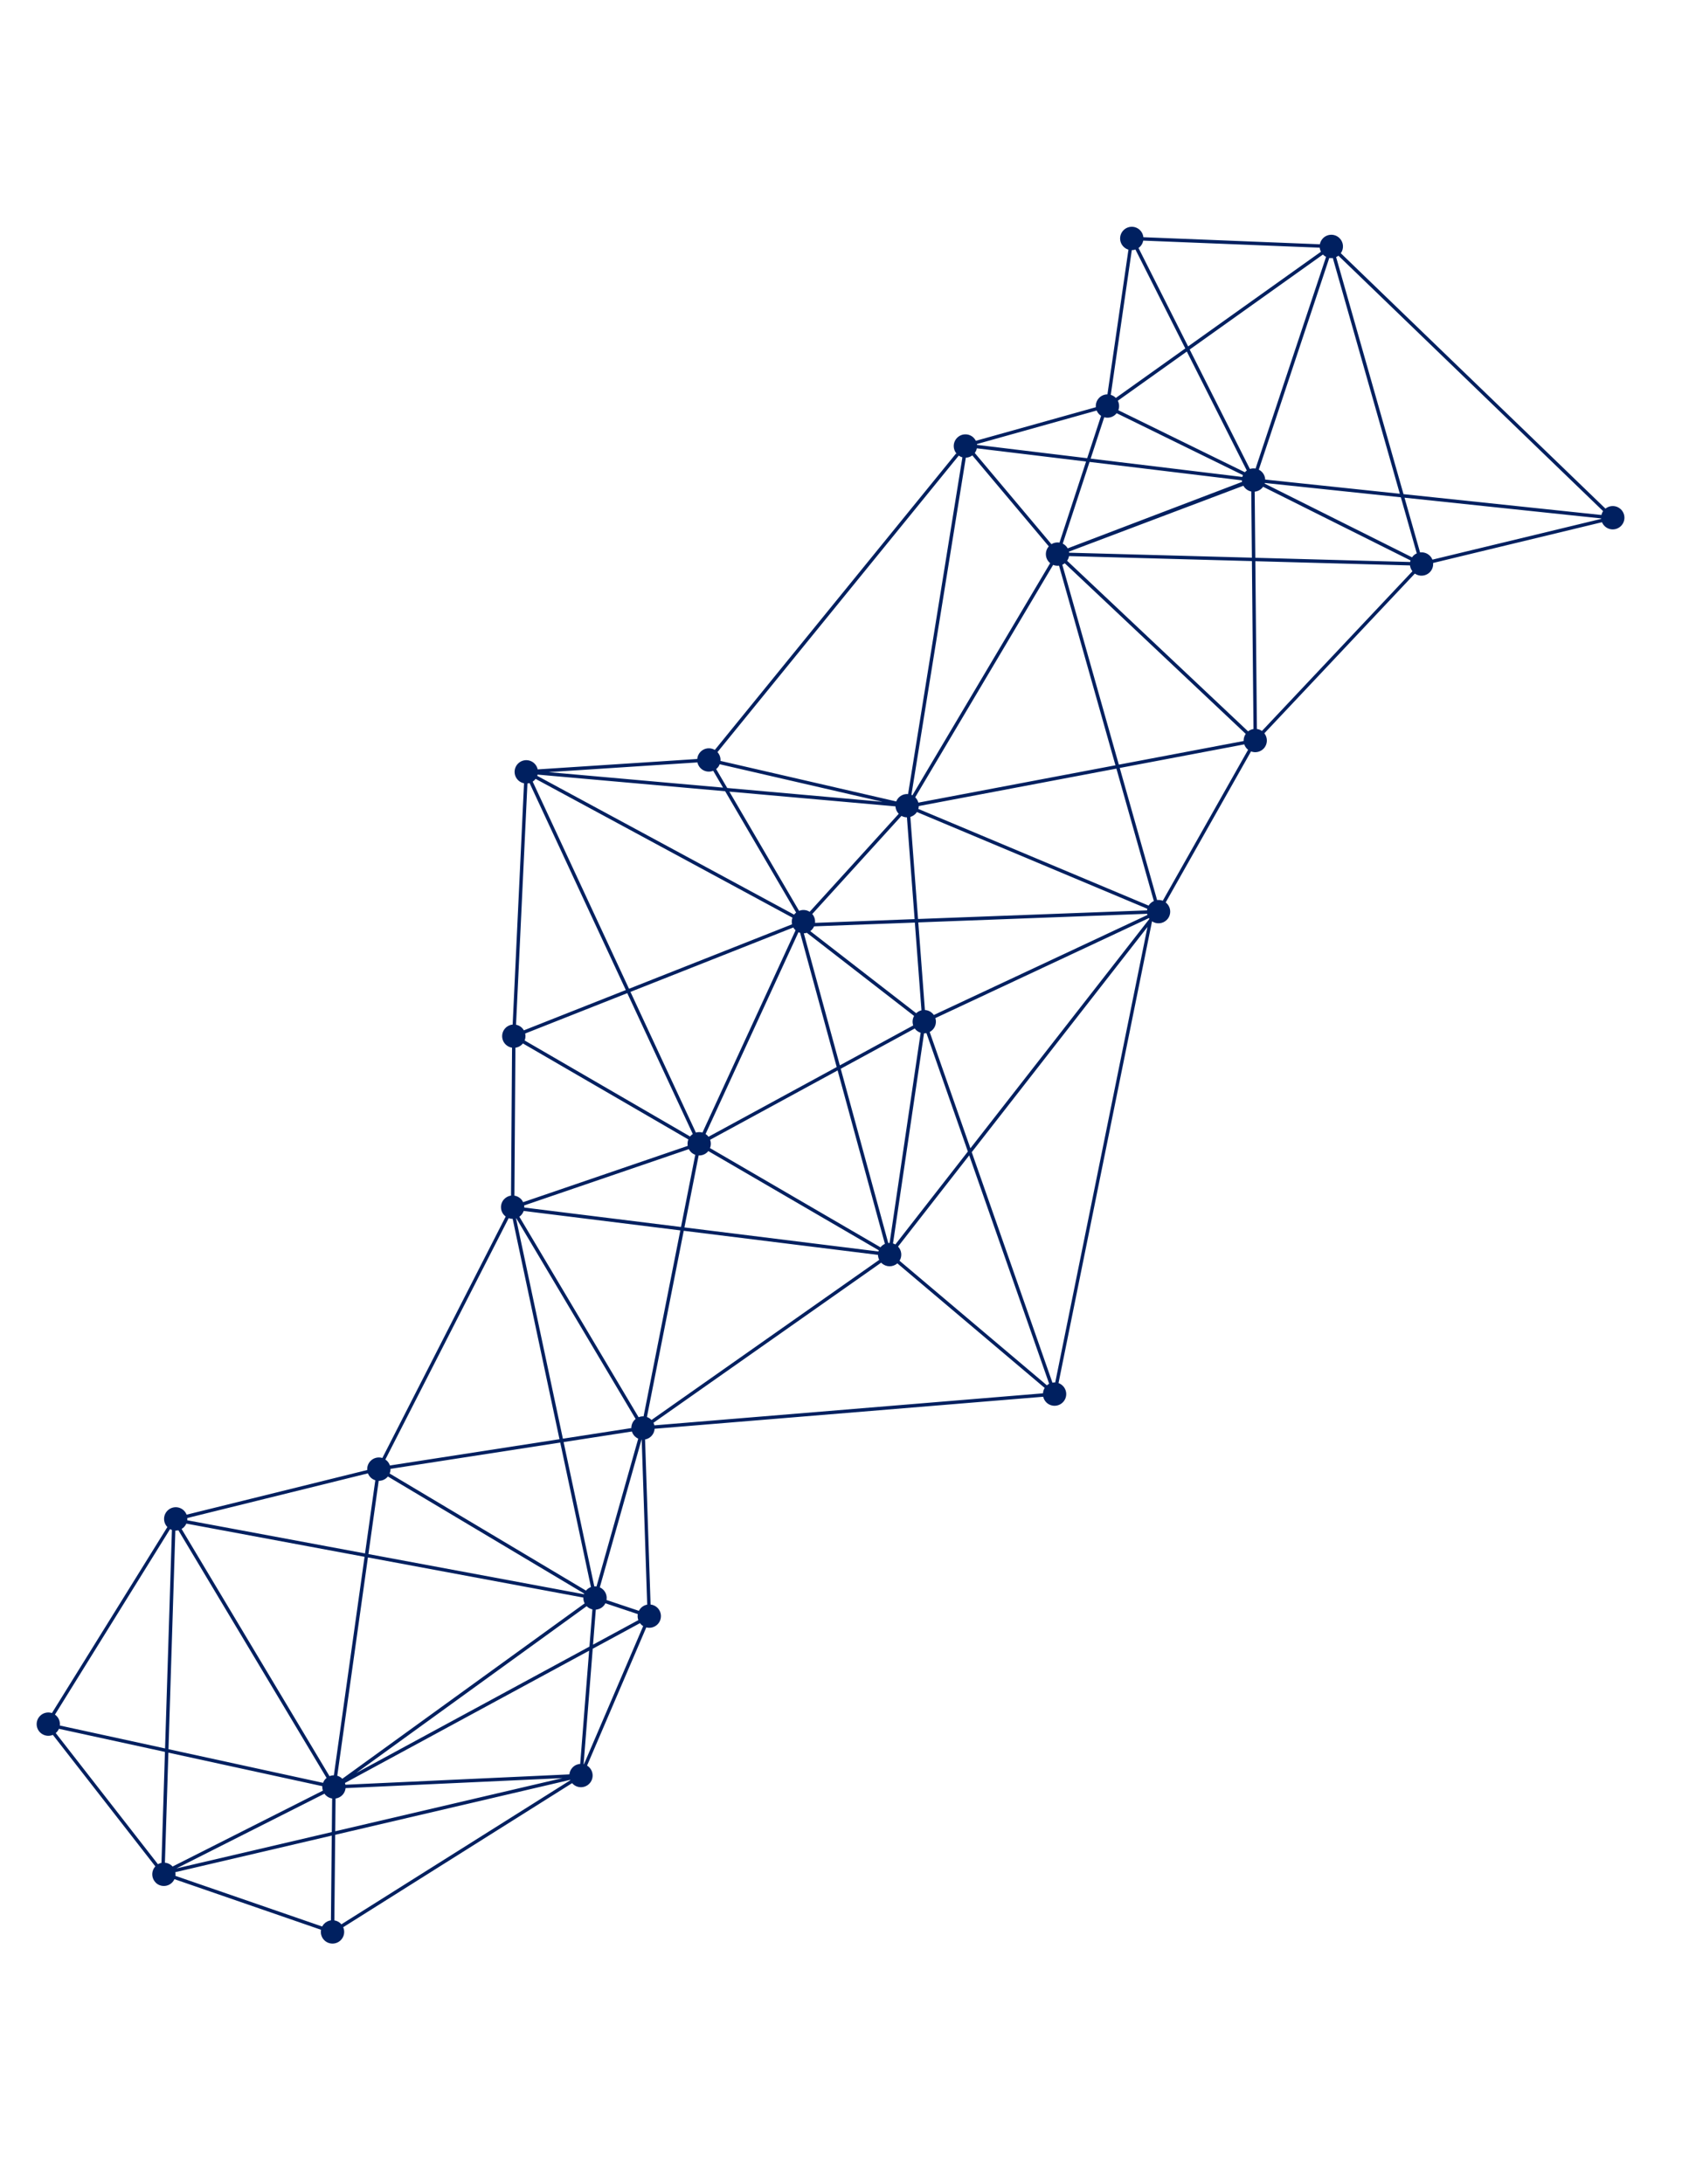 <?xml version="1.0" encoding="UTF-8"?> <svg xmlns="http://www.w3.org/2000/svg" width="503" height="653" viewBox="0 0 503 653" fill="none"><path d="M46.605 563.024C48.008 564.347 50.216 564.279 51.539 562.875C51.806 562.589 52.013 562.275 52.168 561.94L96.006 577.073C95.796 578.204 96.142 579.408 97.042 580.255C98.446 581.578 100.653 581.509 101.976 580.105C102.97 579.053 103.181 577.55 102.635 576.307L171.089 533.225C171.167 533.317 171.251 533.407 171.342 533.493C172.746 534.816 174.953 534.747 176.276 533.343C177.599 531.939 177.531 529.731 176.128 528.407C175.95 528.242 175.764 528.101 175.563 527.976L193.272 486.655C194.466 486.969 195.794 486.634 196.702 485.672C198.025 484.268 197.957 482.059 196.553 480.736C195.984 480.197 195.28 479.893 194.556 479.812L192.906 430.453C193.615 430.323 194.287 429.98 194.818 429.418C195.397 428.803 195.711 428.033 195.762 427.251L311.966 417.679C312.116 418.324 312.45 418.935 312.97 419.428C314.374 420.751 316.581 420.682 317.904 419.278C319.227 417.874 319.159 415.665 317.756 414.342C317.396 414.005 316.983 413.757 316.548 413.599L344.512 275.51C345.905 276.447 347.806 276.27 348.997 275.006C350.32 273.602 350.252 271.393 348.848 270.07C348.77 269.994 348.685 269.925 348.6 269.857L374.117 224.702C375.401 225.192 376.907 224.9 377.908 223.839C379.113 222.564 379.161 220.619 378.106 219.285L423.104 171.526C424.501 172.502 426.436 172.335 427.636 171.058C428.348 170.302 428.654 169.312 428.568 168.351L479.074 156.163C479.259 156.602 479.527 157.012 479.9 157.359C481.304 158.682 483.511 158.613 484.834 157.209C486.157 155.805 486.089 153.597 484.686 152.274C483.403 151.061 481.446 151.02 480.106 152.095L400.967 75.724C401.97 74.323 401.81 72.368 400.522 71.154C399.118 69.831 396.91 69.9 395.587 71.304C395.111 71.807 394.82 72.415 394.702 73.048L341.926 70.933C341.84 70.131 341.485 69.36 340.853 68.764C339.45 67.441 337.242 67.51 335.919 68.914C334.596 70.318 334.664 72.527 336.068 73.85C336.477 74.234 336.953 74.501 337.46 74.649L331.175 117.932C330.251 117.933 329.327 118.301 328.645 119.029C327.925 119.793 327.619 120.799 327.712 121.772L291.823 131.815C291.645 131.458 291.406 131.125 291.101 130.836C289.697 129.513 287.489 129.582 286.166 130.986C284.843 132.39 284.911 134.598 286.315 135.921C286.315 135.921 286.32 135.923 286.325 135.924L285.92 135.595L213.771 224.253C212.394 223.437 210.59 223.644 209.447 224.859C208.883 225.458 208.572 226.202 208.511 226.964L160.796 230.074C160.654 229.405 160.314 228.776 159.778 228.268C158.375 226.945 156.167 227.013 154.844 228.418C153.521 229.822 153.589 232.03 154.992 233.353C155.487 233.822 156.09 234.111 156.71 234.235L153.308 306.377C152.503 306.457 151.714 306.818 151.118 307.455C149.795 308.859 149.863 311.067 151.266 312.39C151.799 312.892 152.45 313.196 153.125 313.299L152.821 357.531C152.062 357.635 151.332 357.993 150.768 358.592C149.445 359.996 149.513 362.204 150.917 363.527C151.016 363.621 151.123 363.707 151.231 363.787L114.346 435.991C113.109 435.605 111.709 435.918 110.761 436.926C110.058 437.669 109.751 438.643 109.825 439.59L55.803 452.942C55.621 452.472 55.335 452.035 54.949 451.663C53.545 450.34 51.337 450.408 50.014 451.813C48.729 453.18 48.758 455.308 50.052 456.64L15.537 512.262C14.29 511.857 12.87 512.165 11.913 513.186C10.59 514.59 10.658 516.798 12.061 518.122C13.102 519.101 14.582 519.316 15.818 518.794L46.457 558.121C45.166 559.524 45.24 561.713 46.632 563.022L46.605 563.024ZM16.825 513.04C16.701 512.923 16.571 512.825 16.437 512.726L47.608 462.494L50.849 457.27C51.031 457.367 51.218 457.451 51.41 457.519L49.359 522.844L17.888 515.991C18.014 514.93 17.658 513.829 16.818 513.044L16.825 513.04ZM214.522 229.653C214.836 229.318 215.073 228.939 215.228 228.534L263.917 239.765L217.478 235.642L214.163 229.98C214.289 229.88 214.406 229.772 214.516 229.656L214.522 229.653ZM292.122 134.067L324.791 138.017L316.841 162.252C316.017 162.114 315.157 162.273 314.425 162.725L291.504 135.456C291.817 135.036 292.02 134.561 292.122 134.067ZM340.997 73.699C341.474 73.195 341.764 72.588 341.882 71.954L394.658 74.07C394.701 74.487 394.827 74.897 395.019 75.279L355.304 103.59L340.471 74.155C340.66 74.021 340.835 73.867 340.997 73.699ZM173.502 527.473C172.657 527.53 171.829 527.895 171.203 528.56C170.655 529.142 170.347 529.861 170.275 530.604L103.301 533.698C103.264 533.522 103.216 533.348 103.157 533.176L176.18 493.615L173.507 527.475L173.502 527.473ZM53.342 457.606L97.663 531.67C97.55 531.763 97.44 531.862 97.332 531.973C97.004 532.319 96.767 532.715 96.609 533.134L50.384 523.07L52.437 457.703C52.743 457.711 53.049 457.682 53.346 457.613L53.342 457.606ZM99.325 537.813L99.225 547.856L52.767 558.723L97.02 536.381C97.153 536.57 97.303 536.743 97.476 536.907C98.009 537.408 98.655 537.711 99.325 537.813ZM100.352 537.822C101.111 537.717 101.845 537.361 102.415 536.759C102.963 536.177 103.272 535.458 103.343 534.715L168.195 531.721L100.255 547.611L100.352 537.822ZM106.562 530.158L144.943 502.376L175.441 480.302C175.472 480.338 175.504 480.374 175.542 480.407C176.009 480.845 176.569 481.132 177.155 481.267L176.274 492.396L106.56 530.163L106.562 530.158ZM178.177 481.344C179.022 481.287 179.85 480.922 180.476 480.257C180.71 480.009 180.901 479.733 181.047 479.442L190.73 482.677C190.623 483.276 190.678 483.898 190.89 484.478L177.348 491.814L178.176 481.349L178.177 481.344ZM191.63 480.884C191.396 481.132 191.205 481.408 191.059 481.699L181.376 478.464C181.572 477.345 181.221 476.155 180.334 475.318C180.045 475.044 179.716 474.833 179.371 474.676L191.853 430.479C191.853 430.479 191.883 430.483 191.9 430.482L193.544 479.84C192.836 479.97 192.164 480.313 191.633 480.874L191.63 480.884ZM157.048 309.062L187.586 296.988L207.179 339.114C206.96 339.26 206.749 339.43 206.56 339.633C206.496 339.704 206.432 339.775 206.372 339.852L156.895 311.14C157.16 310.477 157.211 309.749 157.054 309.059L157.048 309.062ZM398.578 77.16L418.614 147.649L378.352 143.408C378.315 142.532 377.951 141.667 377.262 141.017C377.014 140.783 376.738 140.593 376.443 140.445L397.522 77.142C397.869 77.205 398.227 77.213 398.576 77.165L398.578 77.16ZM478.823 155.168L428.361 167.354C428.18 166.901 427.9 166.476 427.519 166.121C426.726 165.376 425.678 165.069 424.672 165.199L420.019 148.829L478.808 155.026C478.809 155.074 478.816 155.124 478.818 155.167L478.823 155.168ZM375.399 166.796L375.215 147.029C376.025 146.951 376.814 146.59 377.415 145.954C377.532 145.831 377.636 145.698 377.731 145.562L421.814 167.588C421.767 167.743 421.718 167.904 421.692 168.06L375.399 166.796ZM374.849 218C374.275 218.091 373.715 218.325 373.239 218.706L319.116 167.684C319.415 167.26 319.606 166.787 319.691 166.297L374.381 167.788L374.851 217.995L374.849 218ZM343.099 271.752C343.056 271.909 343.034 272.072 343.017 272.231L274.542 274.812L272.236 244.28C272.818 244.111 273.365 243.794 273.811 243.323C273.959 243.167 274.085 242.998 274.196 242.824L328.737 265.723L343.099 271.752ZM193.468 423.736L204.475 368.052L262.555 375.26C262.565 375.768 262.693 376.274 262.928 376.743L194.828 424.626C194.783 424.581 194.745 424.532 194.694 424.49C194.331 424.146 193.911 423.902 193.471 423.742L193.468 423.736ZM269.581 243.984C270.09 244.266 270.652 244.41 271.213 244.415L273.512 274.849L243.73 275.975C243.829 275.038 243.553 274.073 242.905 273.324L269.581 243.984ZM422.586 166.266C422.469 166.39 422.365 166.523 422.271 166.659L378.194 144.613C378.213 144.55 378.232 144.487 378.251 144.424L418.919 148.708L423.685 165.479C423.28 165.659 422.903 165.921 422.581 166.265L422.586 166.266ZM263.498 372.779C263.434 372.85 263.375 372.923 263.316 372.995L213.486 343.996L212.332 343.322C212.649 342.52 212.659 341.631 212.365 340.831L250.488 320.097L264.63 371.97C264.214 372.152 263.824 372.422 263.495 372.773L263.498 372.779ZM211.88 339.929C211.763 339.772 211.632 339.626 211.488 339.487C211.335 339.345 211.171 339.22 211.004 339.106L217.693 324.578L238.779 278.769C238.942 278.845 239.109 278.907 239.275 278.957L250.216 319.085L211.878 339.934L211.88 339.929ZM240.378 279.1C240.684 279.087 240.992 279.037 241.29 278.947L259.229 292.852L273.357 303.801C272.863 304.676 272.776 305.717 273.093 306.647L251.149 318.582L240.383 279.102L240.378 279.1ZM275.57 302.12C274.993 302.258 274.441 302.553 273.985 302.988L259.794 291.988L242.309 278.438C242.486 278.311 242.651 278.17 242.802 278.003C243.083 277.706 243.297 277.368 243.452 277.016L273.586 275.881L275.564 302.124L275.57 302.12ZM211.631 344.426C211.694 344.355 211.754 344.283 211.813 344.21L262.797 373.884C262.75 374.002 262.709 374.122 262.678 374.241L204.674 367.045L208.931 345.519C209.915 345.567 210.912 345.201 211.64 344.429L211.631 344.426ZM265.629 371.705L251.421 319.594L273.562 307.554C273.688 307.73 273.834 307.897 273.994 308.052C274.387 308.42 274.841 308.675 275.319 308.83L266.035 371.68C265.896 371.68 265.762 371.687 265.624 371.704L265.629 371.705ZM276.592 302.026L274.614 275.837L343.051 273.256C343.074 273.374 343.101 273.494 343.135 273.61L279.26 303.521C279.123 303.325 278.967 303.14 278.785 302.968C278.162 302.38 277.385 302.071 276.592 302.026ZM319.719 165.276C319.705 165.165 319.689 165.06 319.667 164.957L371.825 145.257C371.992 145.563 372.214 145.848 372.482 146.099C372.977 146.568 373.57 146.854 374.19 146.978L374.378 166.768L319.724 165.277L319.719 165.276ZM268.762 243.359L242.13 272.659C241.173 272.05 239.989 271.962 238.962 272.373L218.115 236.727L267.786 241.135C267.832 241.946 268.16 242.735 268.762 243.359ZM238.078 272.891C237.952 272.991 237.835 273.098 237.72 273.212C237.628 273.306 237.544 273.408 237.47 273.513L160.656 232.007C160.699 231.882 160.731 231.759 160.769 231.633L216.86 236.612L238.08 272.886L238.078 272.891ZM237.915 278.189L210.071 338.68C209.427 338.495 208.747 338.496 208.106 338.684L188.54 296.609L237.24 277.352C237.407 277.641 237.613 277.906 237.869 278.148C237.886 278.164 237.899 278.173 237.915 278.189ZM207.92 345.318L203.652 366.916L156.781 361.1C156.786 360.89 156.776 360.679 156.743 360.473L205.989 343.633C206.167 343.974 206.399 344.294 206.691 344.574C207.054 344.918 207.474 345.162 207.914 345.322L207.92 345.318ZM155.837 363.39C156.19 363.013 156.445 362.576 156.6 362.118L203.45 367.932L192.46 423.542C191.953 423.515 191.443 423.605 190.969 423.801L155.317 363.843C155.5 363.712 155.673 363.563 155.836 363.394L155.837 363.39ZM195.413 425.462L263.513 377.579C263.557 377.624 263.596 377.673 263.647 377.715C264.973 378.962 267.007 378.973 268.348 377.792L312.415 415.043C312.106 415.539 311.938 416.093 311.9 416.655L195.695 426.228C195.632 425.964 195.54 425.708 195.414 425.457L195.413 425.462ZM313.076 414.266L269.008 377.015C269.83 375.688 269.672 373.935 268.565 372.771L289.842 345.5L313.749 413.796C313.508 413.925 313.281 414.079 313.071 414.265L313.076 414.266ZM267.759 372.139C267.532 372.012 267.298 371.909 267.054 371.835L276.334 309C276.572 309.003 276.811 308.986 277.048 308.94L289.442 344.348L267.76 372.134L267.759 372.139ZM278.016 308.602C278.35 308.427 278.659 308.197 278.932 307.908C279.833 306.95 280.088 305.62 279.717 304.445L343.575 274.54C343.625 274.619 343.682 274.695 343.74 274.766L290.197 343.382L278.017 308.597L278.016 308.602ZM343.939 270.222C343.768 270.404 343.622 270.604 343.496 270.81L284.98 246.244L274.625 241.898C274.709 241.621 274.75 241.33 274.758 241.041L333.859 229.845L345.053 269.44C344.646 269.624 344.269 269.887 343.948 270.23L343.939 270.222ZM274.633 240.015C274.473 239.425 274.162 238.874 273.69 238.418L314.933 168.927C315.495 169.156 316.108 169.236 316.699 169.16L333.572 228.85L274.633 240.015ZM317.686 168.881C317.943 168.768 318.185 168.618 318.41 168.437L372.533 219.458C372.089 220.099 371.878 220.847 371.908 221.589L334.585 228.658L317.686 168.881ZM375.876 217.992L375.406 167.823L421.657 169.085C421.733 169.709 421.976 170.308 422.382 170.824L377.385 218.583C376.924 218.263 376.406 218.063 375.871 217.991L375.876 217.992ZM478.901 154.002L419.72 147.767L399.565 76.881C399.805 76.773 400.039 76.632 400.254 76.463L479.41 152.85C479.164 153.206 478.993 153.595 478.896 154.001L478.901 154.002ZM395.618 76.119C395.66 76.158 395.695 76.201 395.736 76.24C395.983 76.474 396.26 76.664 396.555 76.812L375.476 140.115C374.911 140.018 374.325 140.058 373.777 140.237L355.776 104.519L395.618 76.119ZM372.856 140.701C372.667 140.834 372.494 140.984 372.33 141.157C372.315 141.174 372.298 141.195 372.281 141.216L334.436 122.67C334.788 121.752 334.731 120.715 334.282 119.836L354.918 105.125L372.85 140.704L372.856 140.701ZM333.723 123.813C333.801 123.731 333.868 123.65 333.936 123.565L371.711 142.079C371.626 142.255 371.559 142.442 371.507 142.628L326.159 137.147L330.22 124.774C331.436 125.122 332.798 124.797 333.723 123.813ZM371.379 143.646C371.385 143.802 371.402 143.955 371.425 144.106L319.295 163.979C319.126 163.678 318.91 163.395 318.644 163.15C318.393 162.909 318.112 162.717 317.812 162.568L325.828 138.135L371.376 143.639L371.379 143.646ZM288.827 136.864C289.514 136.839 290.199 136.611 290.775 136.18L313.641 163.385C312.397 164.791 312.483 166.942 313.858 168.235C313.921 168.291 313.984 168.347 314.052 168.4L303.219 186.652L272.853 237.818C272.756 237.768 272.657 237.727 272.558 237.687L288.827 136.864ZM213.28 230.492L216.223 235.527L164.061 230.895L208.566 227.99C208.708 228.66 209.048 229.289 209.584 229.796C210.609 230.76 212.054 230.981 213.28 230.492ZM159.919 233.212C160.011 233.118 160.095 233.016 160.169 232.911L236.983 274.417C236.753 275.054 236.714 275.743 236.865 276.399L188.106 295.675L159.3 233.73C159.519 233.585 159.73 233.415 159.919 233.212ZM158.367 234.164L187.146 296.058L156.668 308.108C156.501 307.819 156.295 307.554 156.039 307.312C155.544 306.843 154.942 306.554 154.321 306.43L157.729 234.289C157.947 234.271 158.158 234.223 158.367 234.164ZM156.188 312.248C156.252 312.177 156.316 312.106 156.376 312.029L205.853 340.74C205.609 341.352 205.55 342.019 205.664 342.659L156.446 359.491C156.264 359.112 156.016 358.755 155.69 358.449C155.157 357.948 154.506 357.644 153.832 357.54L154.136 313.309C154.894 313.204 155.624 312.847 156.188 312.248ZM154.326 364.328C154.326 364.328 154.373 364.315 154.396 364.307L190.083 424.324C189.964 424.42 189.854 424.52 189.746 424.63C189.104 425.312 188.794 426.179 188.801 427.047L168.33 430.221L154.325 364.333L154.326 364.328ZM188.96 428.061C189.131 428.618 189.446 429.138 189.9 429.568C190.188 429.841 190.517 430.052 190.862 430.21L178.381 474.407C178.161 474.378 177.941 474.369 177.723 474.388L168.549 431.232L188.962 428.073L188.96 428.061ZM176.716 474.592C176.231 474.774 175.777 475.062 175.395 475.466C175.339 475.529 175.289 475.588 175.237 475.652L129.094 448.132L116.521 440.633C116.704 440.189 116.789 439.716 116.779 439.24L167.539 431.377L176.722 474.589L176.716 474.592ZM115.824 441.723C115.887 441.657 115.938 441.593 115.996 441.525L128.299 448.862L174.712 476.544C174.688 476.606 174.663 476.672 174.638 476.734L110.176 464.723L113.251 442.822C114.188 442.83 115.131 442.468 115.823 441.728L115.824 441.723ZM174.452 477.734C174.431 478.328 174.562 478.93 174.84 479.466L151.688 496.223L102.364 531.922C102.333 531.886 102.301 531.85 102.268 531.818C101.856 531.428 101.373 531.165 100.861 531.015L110.029 465.73L174.447 477.733L174.452 477.734ZM99.847 530.877C99.4 530.879 98.959 530.969 98.541 531.139L54.306 457.214C54.584 457.048 54.842 456.845 55.075 456.603C55.356 456.305 55.57 455.967 55.725 455.615L109.018 465.545L99.842 530.875L99.847 530.877ZM96.39 534.135C96.36 534.583 96.419 535.036 96.559 535.466L51.61 558.16C51.542 558.086 51.475 558.012 51.4 557.942C50.81 557.386 50.07 557.077 49.321 557.009L50.356 524.107L96.396 534.132L96.39 534.135ZM52.456 560.954C52.504 560.587 52.499 560.219 52.429 559.852L99.213 548.909L98.963 574.253C98.204 574.357 97.47 574.713 96.9 575.316C96.673 575.555 96.492 575.819 96.344 576.098L52.453 560.948L52.456 560.954ZM102.091 575.441C102.013 575.348 101.928 575.258 101.838 575.173C101.305 574.671 100.659 574.369 99.989 574.267L100.24 548.674L170.495 532.243C170.509 532.284 170.523 532.326 170.543 532.364L102.089 575.445L102.091 575.441ZM174.633 527.577C174.599 527.567 174.564 527.561 174.528 527.556L177.254 493.033L191.381 485.38C191.498 485.538 191.627 485.689 191.776 485.829C191.954 485.995 192.138 486.141 192.34 486.261L174.632 527.582L174.633 527.577ZM315.562 413.401C315.281 413.385 315.003 413.407 314.727 413.461L290.6 344.54L343.152 277.195L315.567 413.402L315.562 413.401ZM347.733 269.355C347.19 269.148 346.607 269.077 346.032 269.152L334.863 229.651L372.096 222.597C372.274 223.113 372.574 223.592 372.995 223.99C373.073 224.067 373.158 224.135 373.243 224.203L347.726 269.358L347.733 269.355ZM338.467 74.795C338.833 74.795 339.201 74.737 339.55 74.619L354.457 104.194L333.687 118.997C333.645 118.958 333.61 118.915 333.569 118.876C333.16 118.492 332.684 118.225 332.177 118.077L338.462 74.794L338.467 74.795ZM327.957 122.766C328.143 123.204 328.416 123.616 328.783 123.961C328.94 124.11 329.104 124.234 329.278 124.345L325.121 137.018L292.174 133.036C292.167 132.955 292.156 132.871 292.139 132.787L327.959 122.761L327.957 122.766ZM286.658 136.206C287.011 136.462 287.4 136.649 287.803 136.755L271.556 237.457C270.535 237.375 269.485 237.737 268.726 238.542C268.412 238.877 268.175 239.257 268.021 239.661L215.461 227.538C215.534 226.598 215.228 225.646 214.559 224.912L286.709 136.248L286.662 136.213L286.658 136.206ZM152.117 364.279C152.505 364.418 152.905 364.481 153.308 364.481L167.312 430.374L116.596 438.234C116.419 437.697 116.114 437.196 115.671 436.785C115.534 436.659 115.393 436.547 115.242 436.448L152.111 364.282L152.117 364.279ZM110.031 440.592C110.212 441.061 110.499 441.499 110.887 441.866C111.283 442.241 111.746 442.498 112.235 442.652L109.163 464.527L55.995 454.619C56.021 454.394 56.026 454.167 56.009 453.944L110.032 440.587L110.031 440.592ZM16.968 517.974C17.251 517.672 17.465 517.334 17.621 516.978L49.326 523.88L48.286 557.061C47.919 557.136 47.562 557.277 47.228 557.468L16.669 518.245C16.769 518.158 16.871 518.067 16.965 517.968L16.968 517.974Z" fill="#002060"></path></svg> 